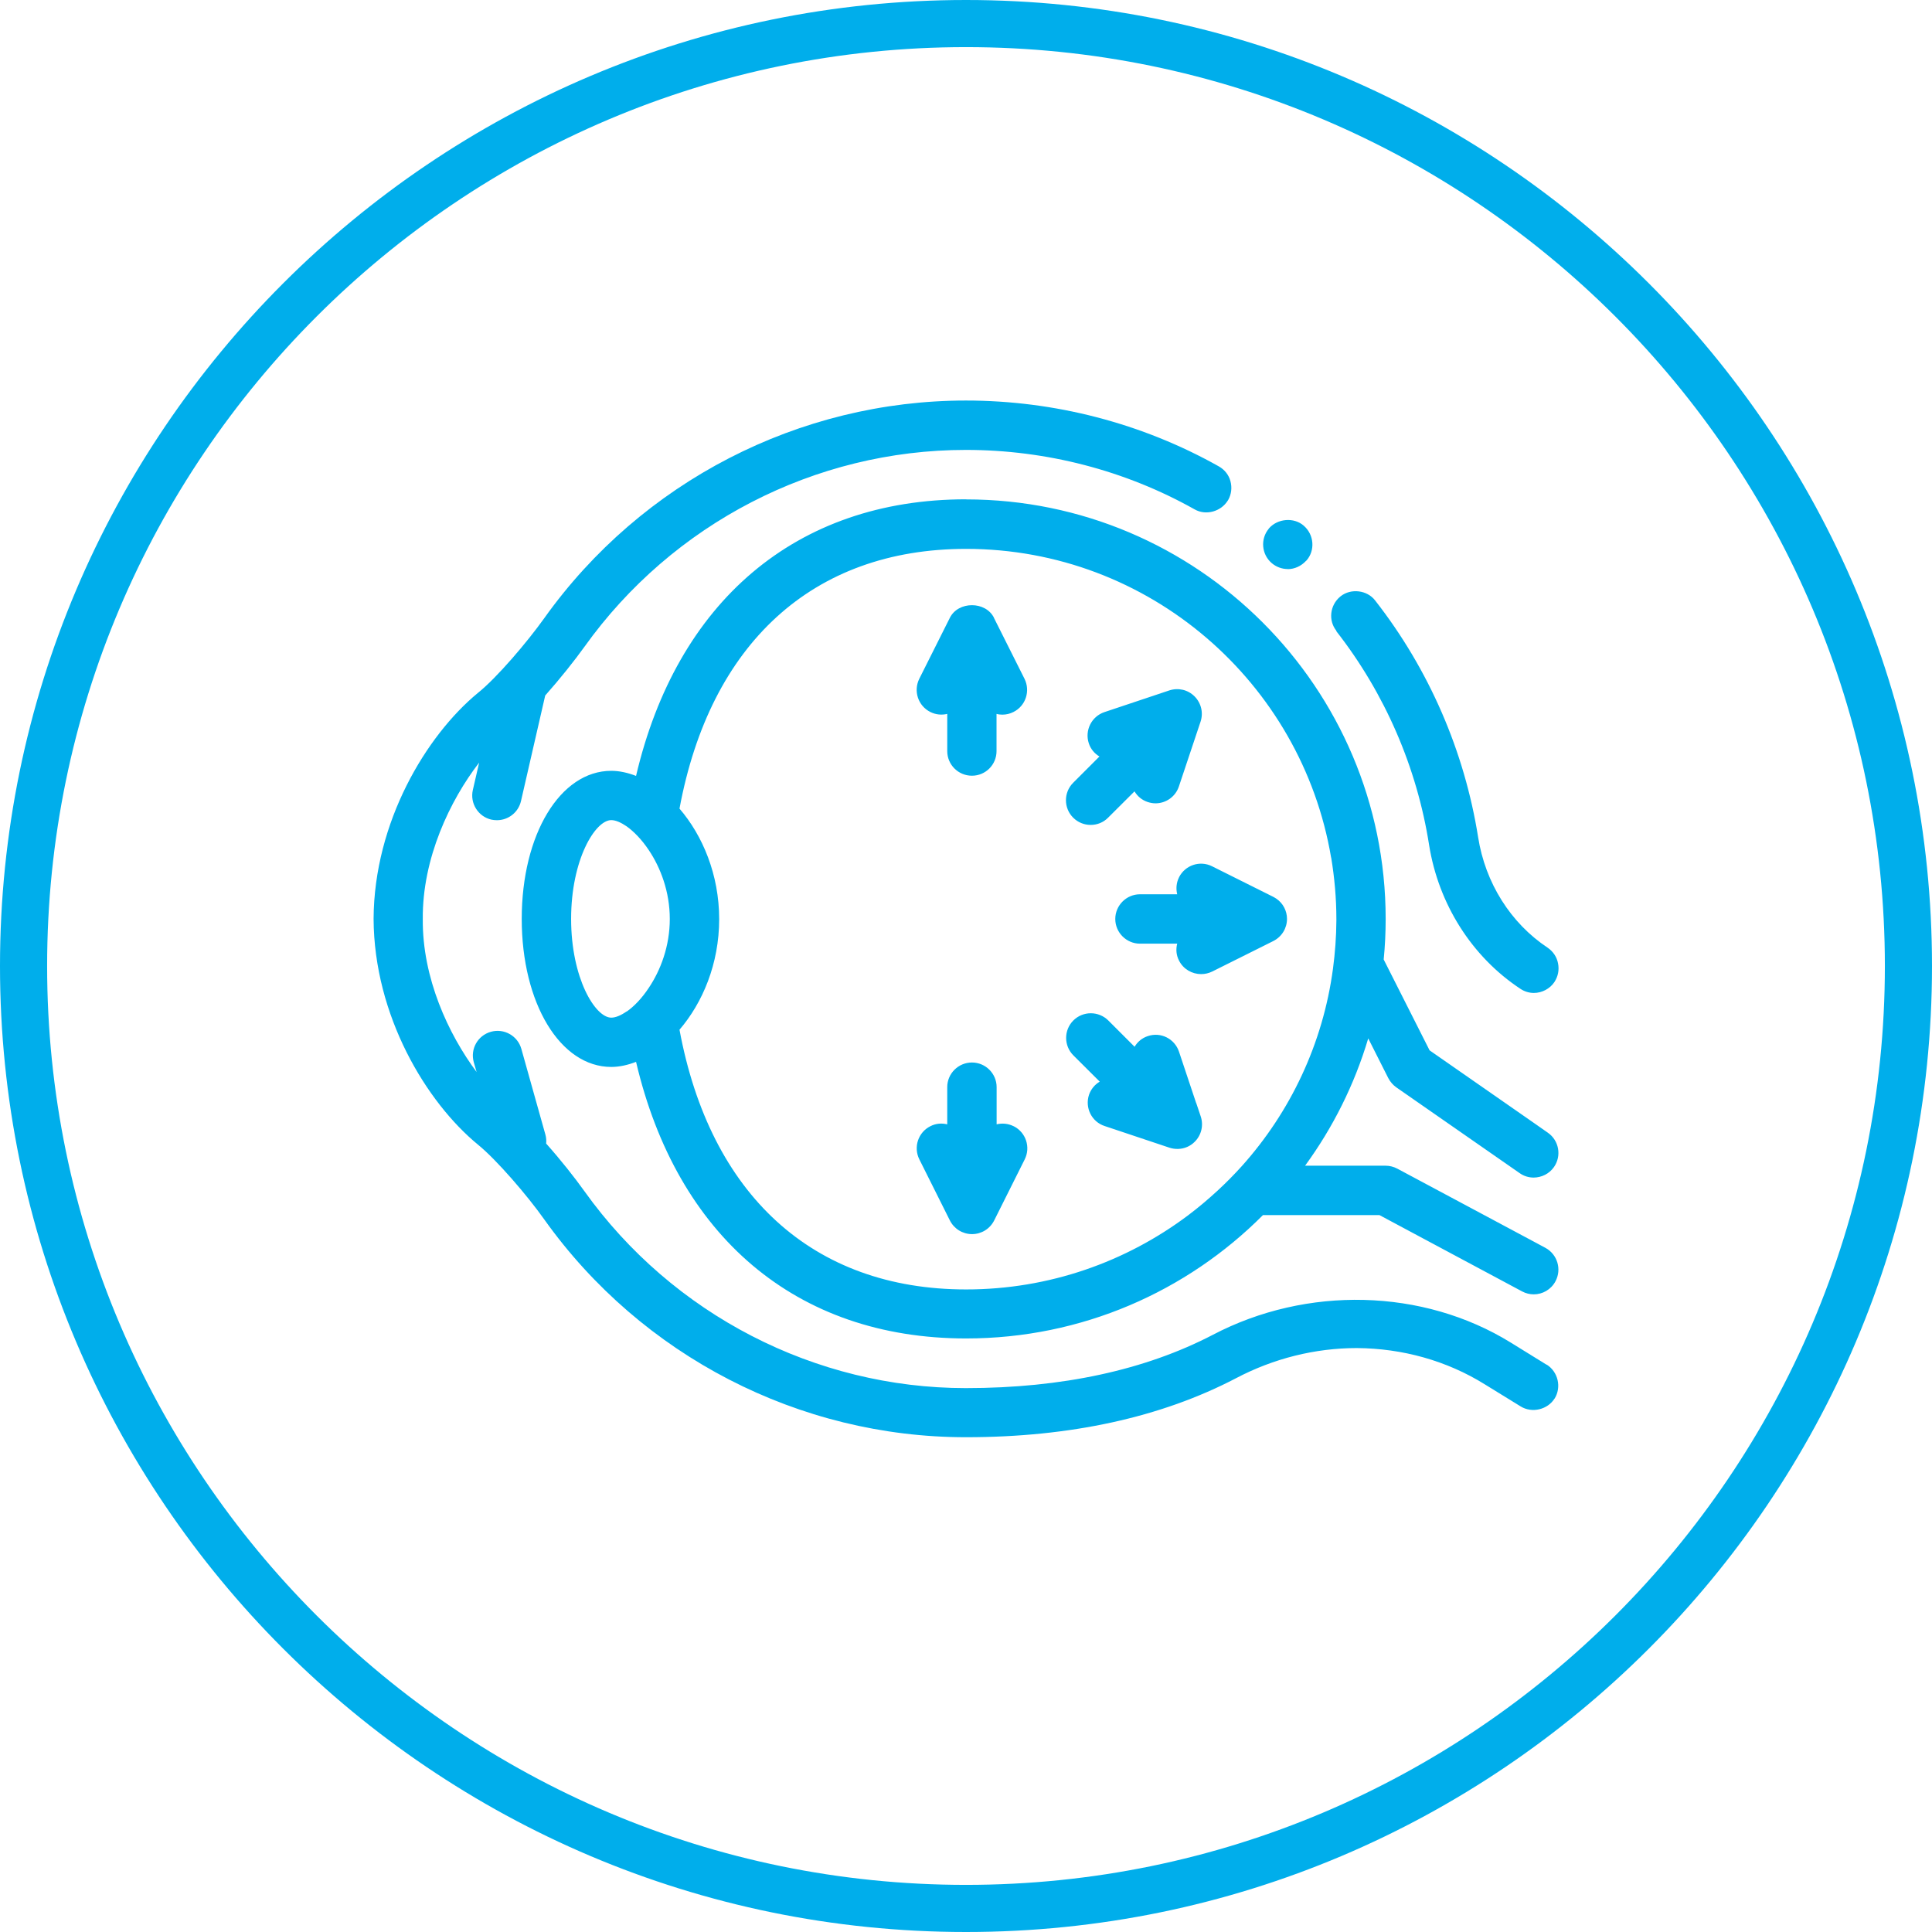 <?xml version="1.0" encoding="UTF-8"?><svg id="_レイヤー_1" xmlns="http://www.w3.org/2000/svg" viewBox="0 0 205 205"><defs><style>.cls-1{fill:#00aeeb;}</style></defs><path class="cls-1" d="M102.5,205C45.98,205,0,159.02,0,102.5S45.98,0,102.5,0s102.5,45.98,102.5,102.5-45.98,102.5-102.5,102.5Zm0-200C48.74,5,5,48.74,5,102.5s43.74,97.5,97.5,97.5,97.5-43.74,97.5-97.5S156.26,5,102.5,5Z"/><path class="cls-1" d="M164.96,148.38c-.73,1.19-2.4,1.6-3.61,.85l-3.8-2.34c-4.03-2.51-8.74-3.82-13.59-3.85-4.4,0-8.83,1.1-12.81,3.2-7.96,4.16-17.61,6.26-28.65,6.26h-.02c-17.68,0-34.39-8.62-44.71-23.08-1.81-2.56-5.08-6.36-7.05-7.96-5.48-4.5-11.03-13.67-11.08-23.96,.05-10.29,5.6-19.46,11.05-23.96,2.01-1.6,5.26-5.42,7.07-7.96,10.32-14.46,27.03-23.08,44.73-23.08,9.4,0,18.7,2.41,26.84,6.99,.6,.34,1.05,.89,1.23,1.57s.1,1.39-.24,1.99c0,.02-.03,.04-.04,.06-.71,1.16-2.31,1.63-3.52,.94-7.36-4.14-15.76-6.31-24.28-6.31-16.01,0-31.11,7.81-40.46,20.88-1.08,1.5-2.58,3.39-4.17,5.18l-2.57,11.2c-.28,1.21-1.35,2.03-2.55,2.03-.2,0-.4-.02-.59-.06-1.4-.32-2.29-1.73-1.97-3.14l.67-2.91c-3.09,4-6.04,10.16-5.98,16.6-.06,6.25,2.72,12.22,5.71,16.23l-.3-1.04c-.39-1.4,.42-2.84,1.82-3.23,1.38-.39,2.84,.42,3.23,1.82l2.55,9.09c.09,.32,.11,.64,.08,.95,1.56,1.75,3.02,3.6,4.07,5.07,9.35,13.07,24.47,20.88,40.46,20.88,10.21,0,19.04-1.92,26.22-5.66,9.95-5.21,22.29-4.93,31.62,.84l2.41,1.49,1.36,.84h.03c1.2,.76,1.59,2.39,.83,3.61h0v-.03Zm-28.33-87.99c.74,0,1.44-.33,1.94-.87,.02-.02,.04-.03,.06-.05,.94-1.07,.8-2.73-.27-3.67,0,0,0-.02-.02-.02-1.05-.92-2.78-.76-3.69,.28-.02,0-.02,.03-.03,.05-.9,1.08-.76,2.72,.32,3.64,.47,.4,1.07,.63,1.7,.63h0Zm5.16,6.58c5.16,6.6,8.56,14.46,9.85,22.7,1,6.26,4.53,11.84,9.67,15.24,.41,.28,.92,.45,1.44,.45,.87,0,1.71-.45,2.18-1.15,.39-.6,.53-1.28,.39-1.99-.13-.68-.52-1.26-1.1-1.66-3.93-2.61-6.62-6.88-7.38-11.73-1.45-9.12-5.21-17.81-10.93-25.12-.84-1.1-2.57-1.31-3.66-.44-.02,.02-.04,.03-.06,.05-1.07,.9-1.27,2.51-.39,3.61v.03h0Zm-39.28-13.98c24.55,0,44.52,19.97,44.52,44.52,0,1.45-.07,2.88-.21,4.3l4.87,9.64,11.05,7.69,1.5,1.05c1.18,.82,1.48,2.45,.65,3.64-.51,.73-1.32,1.11-2.15,1.12-.52,0-1.04-.15-1.49-.47l-13.1-9.11c-.35-.25-.64-.59-.84-.97l-2.13-4.22c-1.46,4.91-3.75,9.47-6.7,13.51h8.55c.43,0,.85,.11,1.23,.31l14.48,7.74,1.23,.66c1.28,.69,1.76,2.27,1.08,3.55-.47,.89-1.38,1.39-2.31,1.39-.41,0-.84-.1-1.23-.31l-15.14-8.1h-12.36c-8.06,8.09-19.2,13.09-31.5,13.09-18.09,0-30.7-10.93-35.02-29.35-.87,.34-1.77,.54-2.63,.54-5.41,0-9.5-6.75-9.5-15.71s4.08-15.71,9.5-15.71c.86,0,1.75,.2,2.63,.54,4.32-18.42,16.92-29.35,35.02-29.35h0Zm38.73,38c-3.13-18.56-19.3-32.75-38.73-32.75-16.31,0-27.17,10.1-30.41,27.56,2.45,2.85,4.21,7,4.21,11.73s-1.76,8.88-4.21,11.73c3.24,17.46,14.1,27.56,30.41,27.56,8.82,0,16.98-2.93,23.55-7.86,1.09-.82,2.13-1.7,3.13-2.62,.9-.83,1.76-1.7,2.58-2.61,5.13-5.72,8.6-12.96,9.67-20.95,.22-1.66,.35-3.37,.36-5.1v-.15c0-2.22-.2-4.41-.55-6.53h-.01Zm-74.75,16.35c.78-.54,1.61-1.4,2.35-2.52,1.25-1.86,2.23-4.42,2.23-7.31s-.98-5.45-2.23-7.31c-.74-1.11-1.58-1.97-2.35-2.52-.6-.41-1.17-.66-1.63-.66-1.7,0-4.26,4.18-4.26,10.48s2.56,10.48,4.26,10.48c.46,0,1.03-.24,1.63-.66h0v.02Zm58.61-14.24c-.29,.58-.33,1.21-.19,1.79h-3.95c-1.44,0-2.62,1.18-2.62,2.62s1.18,2.62,2.62,2.62h3.95c-.15,.58-.11,1.21,.19,1.79,.46,.92,1.39,1.44,2.35,1.44,.4,0,.8-.09,1.17-.27l4.73-2.36,1.76-.88c.89-.45,1.45-1.35,1.45-2.35,0-.85-.42-1.65-1.11-2.13-.11-.07-.23-.15-.35-.21l-6.49-3.24c-1.29-.65-2.86-.12-3.51,1.17h0Zm-19.63-27.55c-.89-1.78-3.79-1.78-4.68,0l-3.25,6.48c-.64,1.3-.12,2.87,1.18,3.52,.58,.29,1.21,.34,1.79,.2v3.95c0,1.44,1.17,2.61,2.62,2.61s2.61-1.17,2.61-2.61v-3.95c.21,.06,.41,.08,.62,.08,.4,0,.8-.09,1.17-.28,1.3-.64,1.82-2.22,1.18-3.52l-3.25-6.48h0Zm2.08,53.95c-.58-.29-1.22-.34-1.8-.2v-3.95c0-1.44-1.18-2.61-2.62-2.61s-2.62,1.17-2.62,2.61v3.95c-.58-.14-1.21-.1-1.79,.2-1.29,.64-1.82,2.22-1.17,3.52l3.24,6.48c.45,.89,1.35,1.45,2.35,1.45s1.9-.56,2.35-1.45l3.24-6.48c.65-1.3,.12-2.87-1.17-3.52h0Zm19.37-2.46l-1.82-5.45c-.46-1.37-1.93-2.12-3.31-1.65-.62,.2-1.1,.62-1.4,1.13l-2.79-2.79c-1.03-1.02-2.69-1.02-3.71,0s-1.02,2.68,0,3.7l2.8,2.79c-.52,.31-.93,.79-1.14,1.4-.45,1.37,.28,2.86,1.66,3.31l6.88,2.3c.28,.09,.55,.13,.83,.13h.1c.65-.02,1.28-.28,1.75-.76,.71-.7,.95-1.74,.64-2.68l-.48-1.43h-.01Zm-11.19-29.51c.67,0,1.34-.25,1.85-.77l2.8-2.79c.31,.52,.79,.93,1.4,1.13,.28,.09,.55,.14,.83,.14,1.1,0,2.12-.7,2.48-1.79l2.3-6.88c.31-.94,.07-1.97-.64-2.68s-1.73-.94-2.68-.63l-6.88,2.3c-1.37,.46-2.11,1.94-1.66,3.31,.2,.62,.62,1.1,1.13,1.4l-2.79,2.79c-1.02,1.02-1.02,2.68,0,3.7,.51,.51,1.18,.77,1.85,.77h0Z"/></svg>